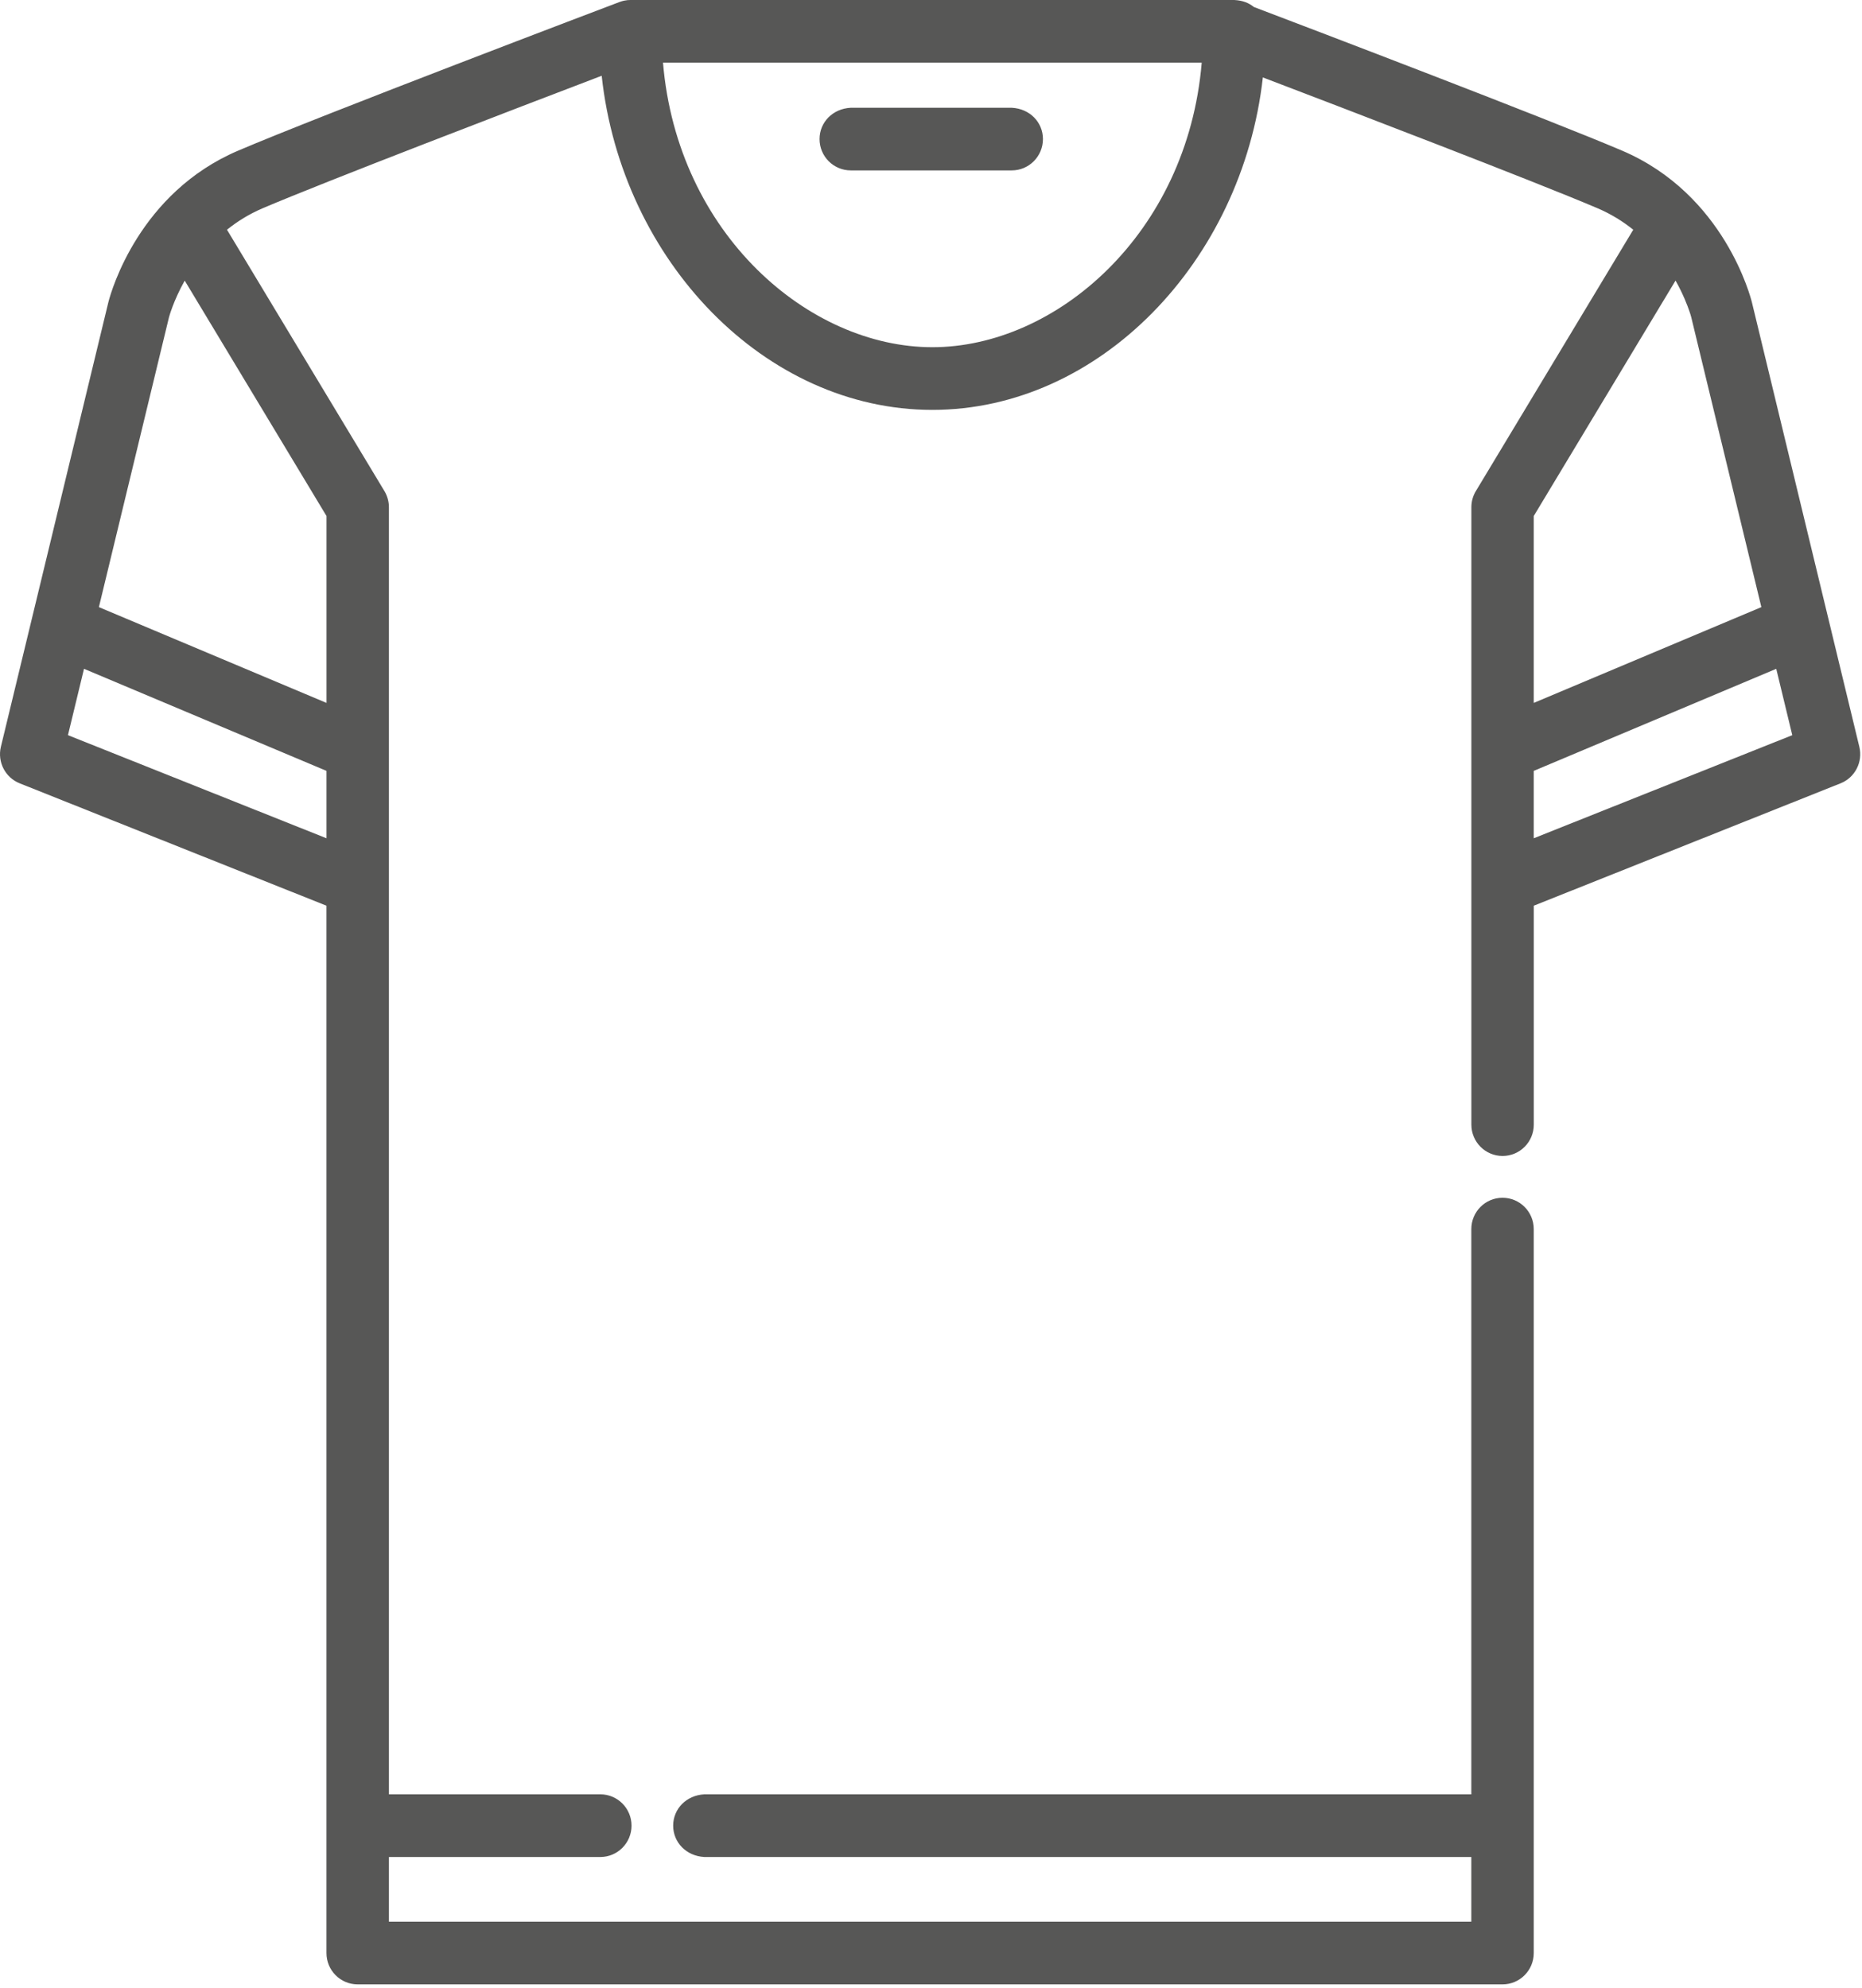 <?xml version="1.0" encoding="UTF-8" standalone="no"?>
<!DOCTYPE svg PUBLIC "-//W3C//DTD SVG 1.1//EN" "http://www.w3.org/Graphics/SVG/1.1/DTD/svg11.dtd">
<svg width="100%" height="100%" viewBox="0 0 266 284" version="1.1" xmlns="http://www.w3.org/2000/svg" xmlns:xlink="http://www.w3.org/1999/xlink" xml:space="preserve" xmlns:serif="http://www.serif.com/" style="fill-rule:evenodd;clip-rule:evenodd;stroke-linejoin:round;stroke-miterlimit:2;">
    <g transform="matrix(1,0,0,1,-301.983,-292.136)">
        <path d="M419.061,312C419.061,309.615 420.927,307.66 423.52,307.529L446.517,307.529C449.115,307.66 450.975,309.615 450.975,312C450.975,314.475 448.979,316.477 446.517,316.477L423.52,316.477C421.057,316.477 419.061,314.475 419.061,312ZM564.921,404.032L521.096,421.512L521.096,452.787C521.096,455.262 519.1,457.264 516.637,457.264C514.174,457.264 512.179,455.262 512.179,452.787L512.179,364.596C512.179,363.78 512.397,362.977 512.823,362.28L535.305,324.952C533.852,323.782 532.168,322.725 530.226,321.893C521.25,318.065 494.639,307.868 482.391,303.196C479.426,329.54 459.012,350.688 435.176,350.688C411.271,350.688 390.808,329.411 387.938,302.959C375.991,307.518 348.619,318 339.489,321.893C337.546,322.725 335.863,323.782 334.41,324.952L356.898,362.28C357.317,362.977 357.542,363.78 357.542,364.596L357.542,548.451L387.743,548.451C390.206,548.451 392.202,550.453 392.202,552.928C392.202,555.397 390.206,557.405 387.743,557.405L357.542,557.405L357.542,566.647L512.171,566.647L512.171,557.405L402.608,557.405C400.016,557.268 398.15,555.315 398.15,552.928C398.15,550.537 400.016,548.588 402.608,548.451L512.172,548.451L512.172,467.711C512.172,465.236 514.168,463.234 516.631,463.234C519.094,463.234 521.09,465.236 521.09,467.711L521.09,571.123C521.09,573.598 519.094,575.6 516.631,575.6L353.078,575.6C350.616,575.6 348.62,573.598 348.62,571.123L348.62,421.512L304.795,404.032C302.734,403.212 301.588,400.985 302.108,398.819L306.549,380.458L317.45,335.364L317.486,335.227L317.486,335.221C317.911,333.604 321.897,319.672 336.006,313.655C347.918,308.569 388.742,293.079 390.479,292.425C390.515,292.407 390.55,292.402 390.585,292.39C390.662,292.361 390.732,292.337 390.803,292.318C390.868,292.295 390.933,292.283 390.998,292.265C391.069,292.247 391.14,292.23 391.211,292.218C391.288,292.2 391.364,292.195 391.447,292.183C391.506,292.171 391.565,292.165 391.624,292.154L392.055,292.136L478.3,292.136C479.517,292.195 480.402,292.56 481.105,293.134C489.515,296.327 523.093,309.126 533.711,313.655C548.38,319.915 552.112,334.737 552.267,335.364L567.603,398.819C568.127,400.985 566.983,403.211 564.921,404.032ZM348.625,402.254L313.983,387.674L311.691,397.153L348.624,411.882L348.624,402.254L348.625,402.254ZM328.37,332.221C326.734,335.139 326.126,337.448 326.114,337.494L316.11,378.863L348.626,392.545L348.626,365.848L328.37,332.221ZM473.657,301.088L396.697,301.088C398.759,325.59 417.555,341.734 435.177,341.734C452.799,341.735 471.596,325.59 473.657,301.088ZM521.09,392.545L553.606,378.863L543.596,337.476C543.596,337.476 543.596,337.458 543.59,337.447L543.549,337.304C543.543,337.275 543.531,337.24 543.52,337.199L543.455,336.986C543.449,336.974 543.443,336.957 543.443,336.945C543.419,336.875 543.389,336.791 543.36,336.703L543.36,336.697C543.053,335.775 542.422,334.129 541.346,332.215L521.09,365.848L521.09,392.545ZM558.024,397.153L555.733,387.674L521.09,402.254L521.09,411.881L558.024,397.153Z" style="fill:rgb(87,87,86);fill-rule:nonzero;"/>
    </g>
</svg>
